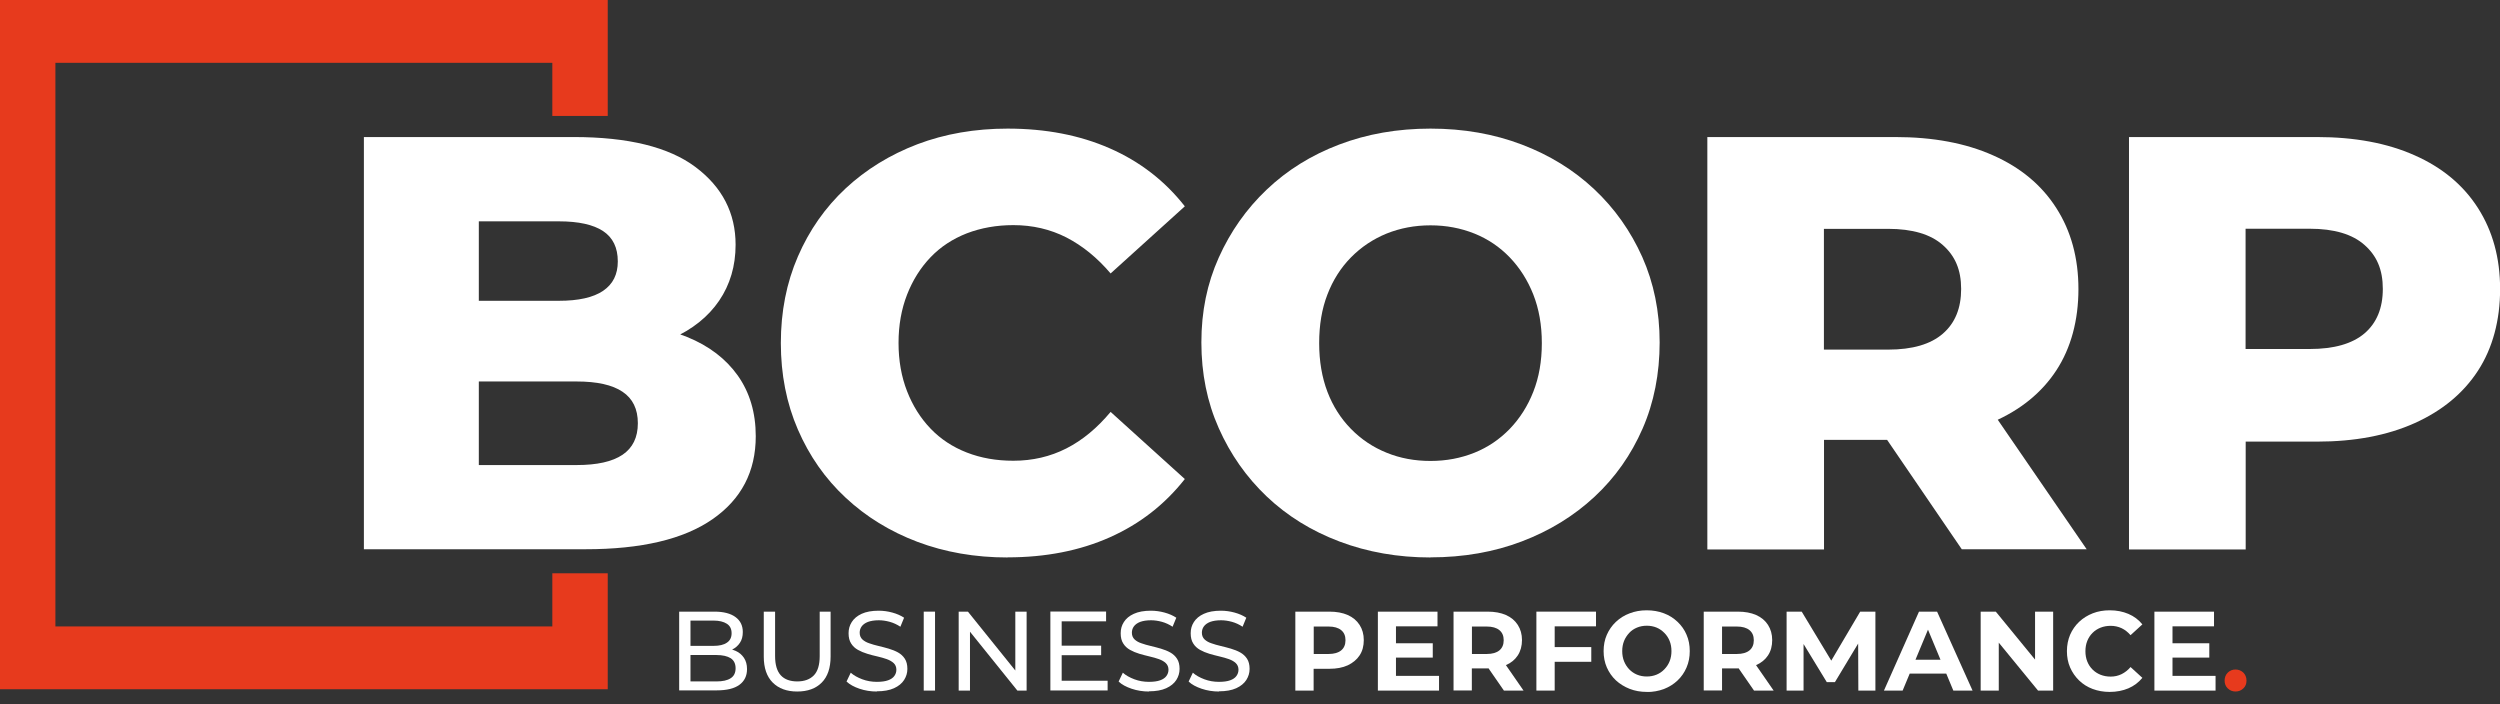 <svg xmlns="http://www.w3.org/2000/svg" width="142" height="40" viewBox="0 0 142 40" fill="none"><rect x="0" y="0" width="142" height="40" fill="#333333" stroke="none"/><g clip-path="url(#clip0_27_7656)"><path d="M1.576 0H32.948H34.519V1.787V6.586H31.372V3.568H3.147V35.582H31.372V32.563H34.519V37.368V39.149H32.948H1.576H0V37.368V1.787V0H1.576Z" fill="#E73A1D"></path><path d="M20.669 31.197V7.784H32.58C35.681 7.784 37.987 8.35 39.505 9.489C41.023 10.627 41.782 12.099 41.782 13.903C41.782 15.106 41.467 16.168 40.848 17.079C40.223 17.996 39.33 18.708 38.174 19.222C37.012 19.736 35.652 19.993 34.093 19.993L34.729 18.387C36.358 18.387 37.789 18.638 39.026 19.14C40.264 19.642 41.222 20.372 41.905 21.33C42.582 22.287 42.927 23.438 42.927 24.775C42.927 26.783 42.109 28.354 40.469 29.492C38.828 30.631 36.428 31.197 33.258 31.197H20.681H20.669ZM27.197 26.415H32.75C33.912 26.415 34.776 26.223 35.36 25.831C35.938 25.44 36.23 24.845 36.23 24.039C36.23 23.233 35.938 22.638 35.36 22.252C34.782 21.861 33.912 21.668 32.75 21.668H26.73V17.085H31.745C32.861 17.085 33.696 16.898 34.256 16.519C34.817 16.139 35.091 15.584 35.091 14.849C35.091 14.066 34.811 13.494 34.256 13.126C33.701 12.758 32.861 12.572 31.745 12.572H27.197V26.421V26.415Z" fill="white"></path><path d="M57.232 31.664C55.381 31.664 53.676 31.366 52.111 30.777C50.552 30.187 49.192 29.352 48.03 28.266C46.868 27.186 45.969 25.895 45.321 24.401C44.673 22.906 44.352 21.265 44.352 19.485C44.352 17.704 44.673 16.063 45.321 14.568C45.969 13.073 46.868 11.789 48.03 10.703C49.192 9.623 50.552 8.788 52.111 8.192C53.67 7.602 55.381 7.305 57.232 7.305C59.398 7.305 61.331 7.678 63.036 8.426C64.741 9.173 66.165 10.271 67.298 11.719L63.083 15.532C62.323 14.638 61.489 13.961 60.572 13.488C59.655 13.021 58.651 12.787 57.559 12.787C56.601 12.787 55.72 12.945 54.914 13.254C54.108 13.57 53.425 14.019 52.859 14.609C52.292 15.199 51.843 15.911 51.522 16.734C51.2 17.558 51.037 18.474 51.037 19.479C51.037 20.483 51.2 21.4 51.522 22.223C51.843 23.046 52.292 23.759 52.859 24.348C53.425 24.938 54.114 25.393 54.914 25.703C55.72 26.018 56.596 26.17 57.559 26.17C58.651 26.17 59.655 25.936 60.572 25.469C61.489 25.002 62.323 24.307 63.083 23.396L67.298 27.209C66.159 28.657 64.741 29.761 63.036 30.52C61.331 31.279 59.392 31.658 57.232 31.658V31.664Z" fill="white"></path><path d="M81.253 31.664C79.402 31.664 77.68 31.361 76.085 30.759C74.492 30.158 73.114 29.305 71.952 28.202C70.79 27.098 69.885 25.802 69.225 24.319C68.565 22.836 68.238 21.213 68.238 19.449C68.238 17.686 68.565 16.104 69.225 14.632C69.885 13.161 70.79 11.871 71.952 10.767C73.114 9.664 74.48 8.811 76.068 8.21C77.65 7.608 79.379 7.305 81.253 7.305C83.127 7.305 84.855 7.608 86.438 8.21C88.02 8.811 89.392 9.658 90.554 10.75C91.716 11.841 92.621 13.126 93.281 14.597C93.935 16.069 94.268 17.686 94.268 19.449C94.268 21.213 93.947 22.865 93.298 24.348C92.65 25.831 91.745 27.122 90.572 28.213C89.398 29.305 88.02 30.152 86.438 30.753C84.855 31.355 83.127 31.658 81.253 31.658V31.664ZM81.253 26.182C82.146 26.182 82.975 26.024 83.746 25.715C84.517 25.405 85.182 24.95 85.755 24.36C86.321 23.77 86.771 23.07 87.092 22.252C87.413 21.441 87.576 20.518 87.576 19.49C87.576 18.463 87.413 17.546 87.092 16.729C86.771 15.917 86.321 15.21 85.755 14.621C85.188 14.031 84.517 13.576 83.746 13.266C82.975 12.957 82.146 12.799 81.253 12.799C80.359 12.799 79.53 12.957 78.76 13.266C77.989 13.581 77.317 14.031 76.734 14.621C76.156 15.21 75.706 15.917 75.397 16.729C75.081 17.54 74.929 18.463 74.929 19.49C74.929 20.518 75.087 21.435 75.397 22.252C75.706 23.064 76.156 23.77 76.734 24.36C77.312 24.95 77.989 25.405 78.76 25.715C79.53 26.03 80.359 26.182 81.253 26.182Z" fill="white"></path><path d="M96.977 31.197V7.784H107.65C109.793 7.784 111.644 8.128 113.203 8.823C114.762 9.512 115.965 10.51 116.799 11.818C117.634 13.12 118.055 14.656 118.055 16.419C118.055 18.183 117.634 19.765 116.799 21.038C115.965 22.311 114.762 23.286 113.203 23.963C111.644 24.646 109.793 24.985 107.65 24.985H100.626L103.604 22.176V31.209H96.983L96.977 31.197ZM103.598 22.935L100.62 19.858H107.241C108.625 19.858 109.659 19.555 110.353 18.953C111.048 18.352 111.393 17.505 111.393 16.413C111.393 15.322 111.048 14.533 110.353 13.92C109.664 13.307 108.625 12.998 107.241 12.998H100.62L103.598 9.956V22.935ZM111.428 31.197L105.606 22.667H112.666L118.522 31.197H111.428Z" fill="white"></path><path d="M120.927 31.197V7.784H131.601C133.744 7.784 135.595 8.128 137.154 8.823C138.713 9.512 139.915 10.51 140.75 11.818C141.585 13.126 142.006 14.656 142.006 16.419C142.006 18.183 141.585 19.771 140.75 21.055C139.915 22.34 138.713 23.332 137.154 24.033C135.595 24.734 133.744 25.084 131.601 25.084H124.577L127.555 22.176V31.209H120.933L120.927 31.197ZM127.549 22.935L124.571 19.823H131.192C132.576 19.823 133.609 19.526 134.304 18.936C134.993 18.346 135.344 17.505 135.344 16.408C135.344 15.31 134.999 14.527 134.304 13.914C133.615 13.301 132.576 12.992 131.192 12.992H124.571L127.549 9.95V22.93V22.935Z" fill="white"></path><path d="M38.577 39.225V34.741H40.586C41.099 34.741 41.502 34.846 41.777 35.05C42.057 35.255 42.191 35.541 42.191 35.897C42.191 36.142 42.139 36.346 42.028 36.51C41.917 36.679 41.771 36.802 41.59 36.895C41.403 36.983 41.204 37.029 40.994 37.029L41.111 36.837C41.368 36.837 41.596 36.884 41.788 36.971C41.987 37.059 42.139 37.193 42.255 37.362C42.372 37.538 42.431 37.748 42.431 38.005C42.431 38.39 42.285 38.688 41.998 38.898C41.712 39.108 41.28 39.213 40.714 39.213H38.577V39.225ZM39.219 38.705H40.691C41.047 38.705 41.315 38.647 41.502 38.524C41.689 38.407 41.782 38.215 41.782 37.958C41.782 37.701 41.689 37.508 41.502 37.386C41.315 37.269 41.041 37.205 40.691 37.205H39.161V36.685H40.533C40.86 36.685 41.111 36.627 41.286 36.504C41.467 36.387 41.555 36.206 41.555 35.967C41.555 35.727 41.467 35.547 41.286 35.43C41.105 35.313 40.854 35.249 40.533 35.249H39.219V38.694V38.705Z" fill="white"></path><path d="M45.28 39.278C44.69 39.278 44.229 39.108 43.89 38.77C43.552 38.431 43.382 37.94 43.382 37.292V34.741H44.025V37.263C44.025 37.765 44.136 38.127 44.352 38.361C44.568 38.594 44.883 38.705 45.286 38.705C45.689 38.705 46.004 38.589 46.226 38.361C46.448 38.133 46.559 37.765 46.559 37.263V34.741H47.178V37.292C47.178 37.94 47.008 38.437 46.675 38.77C46.343 39.108 45.876 39.278 45.28 39.278Z" fill="white"></path><path d="M49.799 39.278C49.455 39.278 49.128 39.225 48.818 39.12C48.509 39.015 48.264 38.881 48.083 38.711L48.322 38.209C48.491 38.361 48.713 38.484 48.976 38.583C49.239 38.682 49.519 38.729 49.805 38.729C50.068 38.729 50.278 38.7 50.441 38.641C50.605 38.583 50.722 38.501 50.798 38.396C50.874 38.291 50.914 38.174 50.914 38.04C50.914 37.888 50.862 37.76 50.763 37.666C50.663 37.573 50.529 37.497 50.371 37.439C50.208 37.38 50.033 37.334 49.84 37.287C49.647 37.246 49.455 37.193 49.262 37.135C49.069 37.077 48.888 37.001 48.731 36.913C48.573 36.825 48.439 36.703 48.345 36.551C48.246 36.399 48.199 36.207 48.199 35.967C48.199 35.728 48.258 35.523 48.38 35.331C48.503 35.138 48.69 34.98 48.941 34.864C49.198 34.747 49.519 34.688 49.91 34.688C50.173 34.688 50.43 34.724 50.687 34.794C50.944 34.864 51.166 34.963 51.352 35.086L51.142 35.599C50.95 35.471 50.745 35.377 50.535 35.319C50.319 35.261 50.114 35.231 49.916 35.231C49.665 35.231 49.455 35.267 49.297 35.325C49.134 35.389 49.017 35.477 48.941 35.582C48.865 35.687 48.83 35.809 48.83 35.938C48.83 36.096 48.883 36.224 48.982 36.318C49.081 36.411 49.215 36.487 49.373 36.539C49.531 36.598 49.712 36.645 49.898 36.691C50.091 36.738 50.284 36.785 50.477 36.843C50.669 36.901 50.85 36.971 51.008 37.059C51.166 37.147 51.3 37.269 51.393 37.415C51.492 37.567 51.539 37.76 51.539 37.993C51.539 38.227 51.475 38.431 51.352 38.624C51.23 38.816 51.037 38.974 50.78 39.091C50.523 39.208 50.196 39.266 49.805 39.266L49.799 39.278Z" fill="white"></path><path d="M52.468 39.225V34.741H53.11V39.225H52.468Z" fill="white"></path><path d="M54.453 39.225V34.741H54.978L57.944 38.425H57.67V34.741H58.312V39.225H57.787L54.821 35.541H55.095V39.225H54.453Z" fill="white"></path><path d="M60.297 38.665H62.913V39.22H59.661V34.735H62.826V35.29H60.303V38.659L60.297 38.665ZM60.239 36.674H62.545V37.217H60.239V36.674Z" fill="white"></path><path d="M65.255 39.278C64.916 39.278 64.583 39.225 64.274 39.12C63.964 39.015 63.713 38.881 63.538 38.711L63.777 38.209C63.947 38.361 64.169 38.484 64.431 38.583C64.694 38.682 64.969 38.729 65.26 38.729C65.523 38.729 65.733 38.7 65.897 38.641C66.06 38.583 66.177 38.501 66.253 38.396C66.329 38.291 66.37 38.174 66.37 38.04C66.37 37.888 66.317 37.76 66.218 37.666C66.119 37.573 65.99 37.497 65.827 37.439C65.669 37.38 65.488 37.334 65.295 37.287C65.103 37.24 64.91 37.193 64.717 37.135C64.525 37.077 64.344 37.001 64.186 36.913C64.028 36.825 63.894 36.703 63.801 36.551C63.701 36.399 63.655 36.207 63.655 35.967C63.655 35.728 63.713 35.523 63.836 35.331C63.958 35.138 64.145 34.98 64.402 34.864C64.659 34.747 64.98 34.688 65.371 34.688C65.634 34.688 65.891 34.724 66.148 34.794C66.405 34.864 66.627 34.963 66.814 35.086L66.603 35.599C66.411 35.471 66.206 35.377 65.996 35.319C65.78 35.261 65.576 35.231 65.377 35.231C65.126 35.231 64.916 35.267 64.758 35.325C64.595 35.389 64.478 35.477 64.402 35.582C64.326 35.687 64.291 35.809 64.291 35.938C64.291 36.096 64.344 36.224 64.443 36.318C64.542 36.411 64.671 36.487 64.834 36.539C64.992 36.598 65.173 36.645 65.36 36.691C65.552 36.738 65.745 36.785 65.938 36.843C66.13 36.901 66.311 36.971 66.469 37.059C66.627 37.147 66.761 37.269 66.854 37.415C66.954 37.567 67 37.76 67 37.993C67 38.227 66.936 38.431 66.814 38.624C66.691 38.816 66.498 38.974 66.241 39.091C65.984 39.208 65.657 39.266 65.266 39.266L65.255 39.278Z" fill="white"></path><path d="M69.231 39.278C68.892 39.278 68.559 39.225 68.25 39.12C67.94 39.015 67.689 38.881 67.514 38.711L67.754 38.209C67.923 38.361 68.145 38.484 68.407 38.583C68.67 38.682 68.945 38.729 69.237 38.729C69.499 38.729 69.71 38.7 69.873 38.641C70.037 38.583 70.153 38.501 70.229 38.396C70.305 38.291 70.346 38.174 70.346 38.04C70.346 37.888 70.293 37.76 70.194 37.666C70.095 37.573 69.966 37.497 69.803 37.439C69.645 37.38 69.464 37.334 69.272 37.287C69.079 37.24 68.886 37.193 68.694 37.135C68.501 37.077 68.32 37.001 68.162 36.913C68.005 36.825 67.87 36.703 67.777 36.551C67.678 36.399 67.631 36.207 67.631 35.967C67.631 35.728 67.689 35.523 67.812 35.331C67.935 35.138 68.121 34.98 68.378 34.864C68.635 34.747 68.956 34.688 69.347 34.688C69.61 34.688 69.867 34.724 70.124 34.794C70.381 34.864 70.603 34.963 70.79 35.086L70.579 35.599C70.387 35.471 70.183 35.377 69.972 35.319C69.756 35.261 69.552 35.231 69.353 35.231C69.102 35.231 68.892 35.267 68.734 35.325C68.571 35.389 68.454 35.477 68.378 35.582C68.302 35.687 68.267 35.809 68.267 35.938C68.267 36.096 68.32 36.224 68.419 36.318C68.518 36.411 68.647 36.487 68.81 36.539C68.968 36.598 69.149 36.645 69.336 36.691C69.529 36.738 69.721 36.785 69.914 36.843C70.107 36.901 70.288 36.971 70.445 37.059C70.603 37.147 70.737 37.269 70.831 37.415C70.93 37.567 70.977 37.76 70.977 37.993C70.977 38.227 70.912 38.431 70.79 38.624C70.667 38.816 70.474 38.974 70.218 39.091C69.961 39.208 69.634 39.266 69.242 39.266L69.231 39.278Z" fill="white"></path><path d="M73.575 39.225V34.741H75.513C75.916 34.741 76.261 34.805 76.553 34.933C76.844 35.062 77.066 35.249 77.224 35.494C77.382 35.739 77.463 36.025 77.463 36.358C77.463 36.691 77.388 36.983 77.224 37.228C77.066 37.467 76.839 37.654 76.553 37.789C76.261 37.923 75.916 37.987 75.513 37.987H74.141L74.614 37.52V39.225H73.569H73.575ZM74.62 37.637L74.147 37.146H75.461C75.776 37.146 76.015 37.076 76.179 36.942C76.342 36.808 76.424 36.615 76.424 36.364C76.424 36.113 76.342 35.926 76.179 35.792C76.015 35.657 75.776 35.587 75.461 35.587H74.147L74.62 35.097V37.643V37.637Z" fill="white"></path><path d="M79.297 38.39H81.737V39.225H78.263V34.741H81.65V35.576H79.291V38.396L79.297 38.39ZM79.221 36.539H81.381V37.351H79.221V36.539Z" fill="white"></path><path d="M82.561 39.225V34.741H84.499C84.902 34.741 85.247 34.805 85.539 34.933C85.831 35.062 86.052 35.249 86.21 35.494C86.368 35.739 86.449 36.025 86.449 36.358C86.449 36.691 86.368 36.983 86.21 37.228C86.052 37.467 85.831 37.654 85.539 37.777C85.247 37.905 84.902 37.964 84.499 37.964H83.127L83.6 37.514V39.219H82.555L82.561 39.225ZM83.606 37.637L83.133 37.146H84.447C84.762 37.146 85.001 37.076 85.165 36.942C85.328 36.808 85.41 36.615 85.41 36.364C85.41 36.113 85.328 35.926 85.165 35.792C85.001 35.657 84.762 35.587 84.447 35.587H83.133L83.606 35.097V37.643V37.637ZM85.422 39.225L84.295 37.596H85.41L86.537 39.225H85.422Z" fill="white"></path><path d="M88.312 39.225H87.267V34.741H90.653V35.576H88.306V39.225H88.312ZM88.23 36.755H90.385V37.59H88.23V36.755Z" fill="white"></path><path d="M93.543 39.301C93.187 39.301 92.86 39.243 92.562 39.126C92.265 39.009 92.002 38.846 91.78 38.641C91.558 38.431 91.389 38.186 91.266 37.906C91.144 37.625 91.085 37.316 91.085 36.983C91.085 36.65 91.144 36.335 91.266 36.06C91.389 35.78 91.558 35.535 91.78 35.325C92.002 35.115 92.259 34.951 92.557 34.84C92.855 34.723 93.181 34.665 93.532 34.665C93.882 34.665 94.215 34.723 94.507 34.834C94.805 34.945 95.062 35.109 95.283 35.319C95.505 35.529 95.68 35.774 95.797 36.055C95.92 36.335 95.978 36.644 95.978 36.983C95.978 37.322 95.92 37.625 95.797 37.911C95.675 38.197 95.505 38.443 95.283 38.653C95.062 38.863 94.805 39.021 94.507 39.138C94.209 39.248 93.888 39.307 93.538 39.307L93.543 39.301ZM93.538 38.425C93.736 38.425 93.923 38.39 94.092 38.32C94.262 38.25 94.408 38.151 94.536 38.017C94.665 37.882 94.764 37.736 94.834 37.561C94.904 37.386 94.939 37.193 94.939 36.983C94.939 36.773 94.904 36.574 94.834 36.405C94.764 36.23 94.665 36.078 94.536 35.95C94.408 35.821 94.262 35.716 94.092 35.646C93.923 35.576 93.736 35.541 93.538 35.541C93.339 35.541 93.152 35.576 92.983 35.646C92.814 35.716 92.662 35.815 92.539 35.95C92.417 36.084 92.317 36.23 92.247 36.405C92.177 36.58 92.142 36.773 92.142 36.983C92.142 37.193 92.177 37.392 92.247 37.561C92.317 37.736 92.417 37.888 92.539 38.017C92.662 38.145 92.814 38.25 92.983 38.32C93.152 38.39 93.339 38.425 93.538 38.425Z" fill="white"></path><path d="M96.772 39.225V34.741H98.711C99.114 34.741 99.458 34.805 99.75 34.933C100.042 35.062 100.264 35.249 100.422 35.494C100.579 35.739 100.661 36.025 100.661 36.358C100.661 36.691 100.585 36.983 100.422 37.228C100.264 37.467 100.036 37.654 99.75 37.777C99.458 37.905 99.114 37.964 98.711 37.964H97.339L97.812 37.514V39.219H96.767L96.772 39.225ZM97.812 37.637L97.339 37.146H98.653C98.968 37.146 99.207 37.076 99.371 36.942C99.534 36.808 99.616 36.615 99.616 36.364C99.616 36.113 99.534 35.926 99.371 35.792C99.207 35.657 98.968 35.587 98.653 35.587H97.339L97.812 35.097V37.643V37.637ZM99.628 39.225L98.501 37.596H99.616L100.743 39.225H99.628Z" fill="white"></path><path d="M101.479 39.225V34.741H102.337L104.246 37.905H103.791L105.659 34.741H106.523V39.225H105.554L105.542 36.236H105.735L104.223 38.746H103.762L102.232 36.236H102.442V39.225H101.473H101.479Z" fill="white"></path><path d="M107.008 39.225L108.999 34.741H110.026L112.041 39.225H110.949L109.302 35.266H109.717L108.07 39.225H107.008ZM108.012 38.261L108.275 37.473H110.593L110.861 38.261H108.012Z" fill="white"></path><path d="M112.502 39.225V34.741H113.361L116.005 37.97H115.591V34.741H116.619V39.225H115.76L113.115 35.996H113.53V39.225H112.502Z" fill="white"></path><path d="M119.824 39.301C119.48 39.301 119.158 39.243 118.861 39.132C118.563 39.021 118.306 38.857 118.09 38.647C117.874 38.437 117.705 38.192 117.582 37.911C117.459 37.631 117.401 37.322 117.401 36.983C117.401 36.644 117.465 36.335 117.582 36.055C117.705 35.774 117.874 35.529 118.096 35.319C118.318 35.109 118.575 34.951 118.872 34.834C119.17 34.718 119.491 34.665 119.836 34.665C120.227 34.665 120.577 34.735 120.893 34.869C121.208 35.004 121.476 35.202 121.687 35.465L121.015 36.078C120.863 35.903 120.694 35.769 120.507 35.681C120.315 35.593 120.11 35.547 119.888 35.547C119.678 35.547 119.485 35.582 119.31 35.652C119.135 35.722 118.983 35.821 118.855 35.95C118.726 36.078 118.627 36.23 118.557 36.405C118.487 36.58 118.452 36.773 118.452 36.989C118.452 37.205 118.487 37.398 118.557 37.573C118.627 37.748 118.726 37.9 118.855 38.028C118.983 38.157 119.135 38.256 119.31 38.326C119.485 38.396 119.678 38.431 119.888 38.431C120.11 38.431 120.315 38.384 120.507 38.291C120.694 38.197 120.869 38.063 121.015 37.888L121.687 38.501C121.471 38.764 121.208 38.962 120.893 39.097C120.577 39.231 120.221 39.301 119.83 39.301H119.824Z" fill="white"></path><path d="M123.403 38.39H125.844V39.225H122.37V34.741H125.756V35.576H123.398V38.396L123.403 38.39ZM123.327 36.539H125.488V37.351H123.327V36.539Z" fill="white"></path><path d="M126.977 39.278C126.807 39.278 126.661 39.219 126.539 39.103C126.416 38.986 126.358 38.834 126.358 38.659C126.358 38.484 126.416 38.32 126.539 38.203C126.661 38.087 126.807 38.028 126.977 38.028C127.146 38.028 127.298 38.087 127.42 38.203C127.537 38.32 127.601 38.472 127.601 38.659C127.601 38.846 127.543 38.986 127.42 39.103C127.298 39.219 127.152 39.278 126.977 39.278Z" fill="#E73A1D"></path></g><defs><clipPath id="clip0_27_7656"><rect width="142" height="39.301" fill="white"></rect></clipPath></defs></svg>